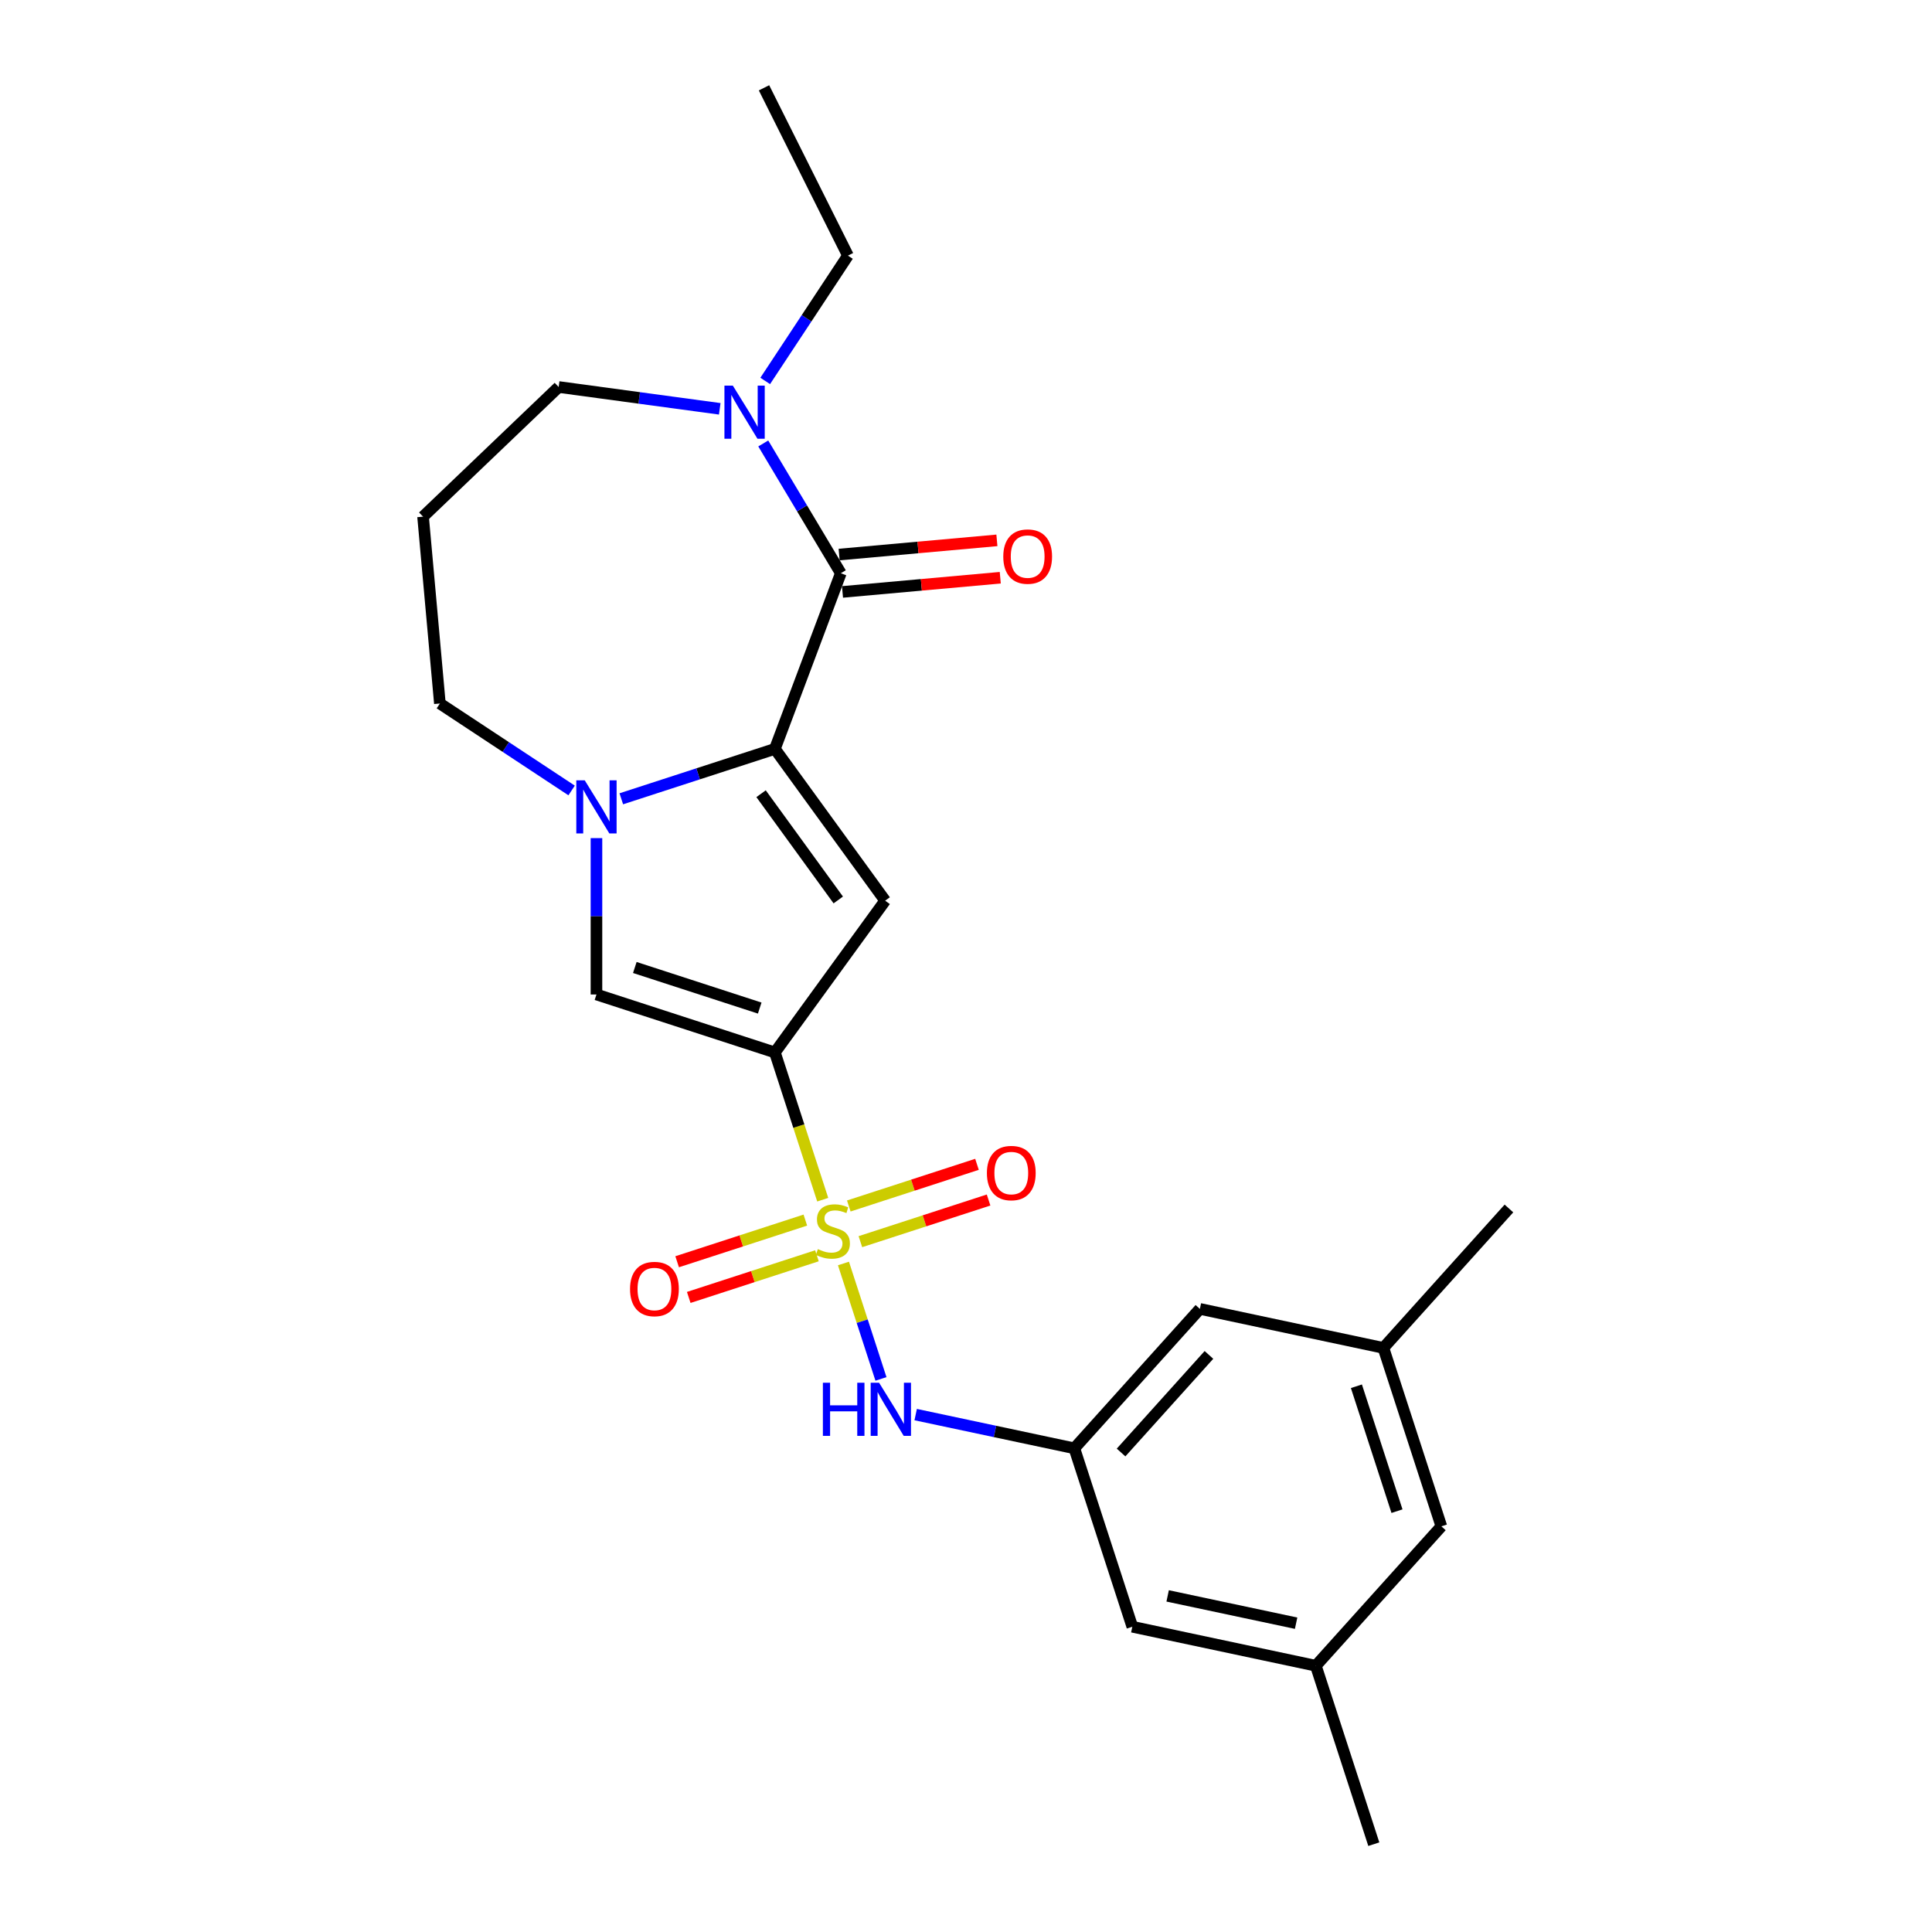 <?xml version='1.0' encoding='iso-8859-1'?>
<svg version='1.1' baseProfile='full'
              xmlns='http://www.w3.org/2000/svg'
                      xmlns:rdkit='http://www.rdkit.org/xml'
                      xmlns:xlink='http://www.w3.org/1999/xlink'
                  xml:space='preserve'
width='1000px' height='1000px' viewBox='0 0 1000 1000'>
<!-- END OF HEADER -->
<rect style='opacity:1.0;fill:#FFFFFF;stroke:none' width='1000' height='1000' x='0' y='0'> </rect>
<path class='bond-0' d='M 425.844,620.963 L 413.463,582.856' style='fill:none;fill-rule:evenodd;stroke:#CCCC00;stroke-width:6px;stroke-linecap:butt;stroke-linejoin:miter;stroke-opacity:1' />
<path class='bond-0' d='M 413.463,582.856 L 401.081,544.748' style='fill:none;fill-rule:evenodd;stroke:#000000;stroke-width:6px;stroke-linecap:butt;stroke-linejoin:miter;stroke-opacity:1' />
<path class='bond-6' d='M 436.572,653.98 L 446.278,683.851' style='fill:none;fill-rule:evenodd;stroke:#CCCC00;stroke-width:6px;stroke-linecap:butt;stroke-linejoin:miter;stroke-opacity:1' />
<path class='bond-6' d='M 446.278,683.851 L 455.984,713.723' style='fill:none;fill-rule:evenodd;stroke:#0000FF;stroke-width:6px;stroke-linecap:butt;stroke-linejoin:miter;stroke-opacity:1' />
<path class='bond-9' d='M 416.843,631.521 L 383.666,642.301' style='fill:none;fill-rule:evenodd;stroke:#CCCC00;stroke-width:6px;stroke-linecap:butt;stroke-linejoin:miter;stroke-opacity:1' />
<path class='bond-9' d='M 383.666,642.301 L 350.489,653.08' style='fill:none;fill-rule:evenodd;stroke:#FF0000;stroke-width:6px;stroke-linecap:butt;stroke-linejoin:miter;stroke-opacity:1' />
<path class='bond-9' d='M 422.844,649.992 L 389.667,660.771' style='fill:none;fill-rule:evenodd;stroke:#CCCC00;stroke-width:6px;stroke-linecap:butt;stroke-linejoin:miter;stroke-opacity:1' />
<path class='bond-9' d='M 389.667,660.771 L 356.491,671.551' style='fill:none;fill-rule:evenodd;stroke:#FF0000;stroke-width:6px;stroke-linecap:butt;stroke-linejoin:miter;stroke-opacity:1' />
<path class='bond-10' d='M 445.334,642.684 L 478.511,631.904' style='fill:none;fill-rule:evenodd;stroke:#CCCC00;stroke-width:6px;stroke-linecap:butt;stroke-linejoin:miter;stroke-opacity:1' />
<path class='bond-10' d='M 478.511,631.904 L 511.688,621.125' style='fill:none;fill-rule:evenodd;stroke:#FF0000;stroke-width:6px;stroke-linecap:butt;stroke-linejoin:miter;stroke-opacity:1' />
<path class='bond-10' d='M 439.333,624.213 L 472.509,613.434' style='fill:none;fill-rule:evenodd;stroke:#CCCC00;stroke-width:6px;stroke-linecap:butt;stroke-linejoin:miter;stroke-opacity:1' />
<path class='bond-10' d='M 472.509,613.434 L 505.686,602.654' style='fill:none;fill-rule:evenodd;stroke:#FF0000;stroke-width:6px;stroke-linecap:butt;stroke-linejoin:miter;stroke-opacity:1' />
<path class='bond-2' d='M 401.081,544.748 L 458.159,466.187' style='fill:none;fill-rule:evenodd;stroke:#000000;stroke-width:6px;stroke-linecap:butt;stroke-linejoin:miter;stroke-opacity:1' />
<path class='bond-5' d='M 401.081,544.748 L 308.726,514.74' style='fill:none;fill-rule:evenodd;stroke:#000000;stroke-width:6px;stroke-linecap:butt;stroke-linejoin:miter;stroke-opacity:1' />
<path class='bond-5' d='M 393.229,521.776 L 328.581,500.77' style='fill:none;fill-rule:evenodd;stroke:#000000;stroke-width:6px;stroke-linecap:butt;stroke-linejoin:miter;stroke-opacity:1' />
<path class='bond-1' d='M 401.081,387.625 L 458.159,466.187' style='fill:none;fill-rule:evenodd;stroke:#000000;stroke-width:6px;stroke-linecap:butt;stroke-linejoin:miter;stroke-opacity:1' />
<path class='bond-1' d='M 393.93,410.825 L 433.885,465.818' style='fill:none;fill-rule:evenodd;stroke:#000000;stroke-width:6px;stroke-linecap:butt;stroke-linejoin:miter;stroke-opacity:1' />
<path class='bond-4' d='M 401.081,387.625 L 435.202,296.71' style='fill:none;fill-rule:evenodd;stroke:#000000;stroke-width:6px;stroke-linecap:butt;stroke-linejoin:miter;stroke-opacity:1' />
<path class='bond-24' d='M 401.081,387.625 L 361.332,400.54' style='fill:none;fill-rule:evenodd;stroke:#000000;stroke-width:6px;stroke-linecap:butt;stroke-linejoin:miter;stroke-opacity:1' />
<path class='bond-24' d='M 361.332,400.54 L 321.583,413.455' style='fill:none;fill-rule:evenodd;stroke:#0000FF;stroke-width:6px;stroke-linecap:butt;stroke-linejoin:miter;stroke-opacity:1' />
<path class='bond-3' d='M 308.726,433.811 L 308.726,474.276' style='fill:none;fill-rule:evenodd;stroke:#0000FF;stroke-width:6px;stroke-linecap:butt;stroke-linejoin:miter;stroke-opacity:1' />
<path class='bond-3' d='M 308.726,474.276 L 308.726,514.74' style='fill:none;fill-rule:evenodd;stroke:#000000;stroke-width:6px;stroke-linecap:butt;stroke-linejoin:miter;stroke-opacity:1' />
<path class='bond-16' d='M 295.869,409.146 L 261.776,386.641' style='fill:none;fill-rule:evenodd;stroke:#0000FF;stroke-width:6px;stroke-linecap:butt;stroke-linejoin:miter;stroke-opacity:1' />
<path class='bond-16' d='M 261.776,386.641 L 227.683,364.137' style='fill:none;fill-rule:evenodd;stroke:#000000;stroke-width:6px;stroke-linecap:butt;stroke-linejoin:miter;stroke-opacity:1' />
<path class='bond-7' d='M 435.202,296.71 L 415.132,263.118' style='fill:none;fill-rule:evenodd;stroke:#000000;stroke-width:6px;stroke-linecap:butt;stroke-linejoin:miter;stroke-opacity:1' />
<path class='bond-7' d='M 415.132,263.118 L 395.061,229.526' style='fill:none;fill-rule:evenodd;stroke:#0000FF;stroke-width:6px;stroke-linecap:butt;stroke-linejoin:miter;stroke-opacity:1' />
<path class='bond-11' d='M 436.072,306.381 L 476.905,302.707' style='fill:none;fill-rule:evenodd;stroke:#000000;stroke-width:6px;stroke-linecap:butt;stroke-linejoin:miter;stroke-opacity:1' />
<path class='bond-11' d='M 476.905,302.707 L 517.737,299.032' style='fill:none;fill-rule:evenodd;stroke:#FF0000;stroke-width:6px;stroke-linecap:butt;stroke-linejoin:miter;stroke-opacity:1' />
<path class='bond-11' d='M 434.331,287.038 L 475.164,283.363' style='fill:none;fill-rule:evenodd;stroke:#000000;stroke-width:6px;stroke-linecap:butt;stroke-linejoin:miter;stroke-opacity:1' />
<path class='bond-11' d='M 475.164,283.363 L 515.996,279.688' style='fill:none;fill-rule:evenodd;stroke:#FF0000;stroke-width:6px;stroke-linecap:butt;stroke-linejoin:miter;stroke-opacity:1' />
<path class='bond-8' d='M 473.953,732.19 L 515.017,740.918' style='fill:none;fill-rule:evenodd;stroke:#0000FF;stroke-width:6px;stroke-linecap:butt;stroke-linejoin:miter;stroke-opacity:1' />
<path class='bond-8' d='M 515.017,740.918 L 556.081,749.647' style='fill:none;fill-rule:evenodd;stroke:#000000;stroke-width:6px;stroke-linecap:butt;stroke-linejoin:miter;stroke-opacity:1' />
<path class='bond-20' d='M 396.074,197.17 L 417.483,164.738' style='fill:none;fill-rule:evenodd;stroke:#0000FF;stroke-width:6px;stroke-linecap:butt;stroke-linejoin:miter;stroke-opacity:1' />
<path class='bond-20' d='M 417.483,164.738 L 438.892,132.305' style='fill:none;fill-rule:evenodd;stroke:#000000;stroke-width:6px;stroke-linecap:butt;stroke-linejoin:miter;stroke-opacity:1' />
<path class='bond-26' d='M 372.538,211.607 L 330.853,205.96' style='fill:none;fill-rule:evenodd;stroke:#0000FF;stroke-width:6px;stroke-linecap:butt;stroke-linejoin:miter;stroke-opacity:1' />
<path class='bond-26' d='M 330.853,205.96 L 289.167,200.313' style='fill:none;fill-rule:evenodd;stroke:#000000;stroke-width:6px;stroke-linecap:butt;stroke-linejoin:miter;stroke-opacity:1' />
<path class='bond-14' d='M 556.081,749.647 L 621.059,677.482' style='fill:none;fill-rule:evenodd;stroke:#000000;stroke-width:6px;stroke-linecap:butt;stroke-linejoin:miter;stroke-opacity:1' />
<path class='bond-14' d='M 580.261,751.817 L 625.745,701.302' style='fill:none;fill-rule:evenodd;stroke:#000000;stroke-width:6px;stroke-linecap:butt;stroke-linejoin:miter;stroke-opacity:1' />
<path class='bond-15' d='M 556.081,749.647 L 586.089,842.001' style='fill:none;fill-rule:evenodd;stroke:#000000;stroke-width:6px;stroke-linecap:butt;stroke-linejoin:miter;stroke-opacity:1' />
<path class='bond-12' d='M 681.075,862.191 L 586.089,842.001' style='fill:none;fill-rule:evenodd;stroke:#000000;stroke-width:6px;stroke-linecap:butt;stroke-linejoin:miter;stroke-opacity:1' />
<path class='bond-12' d='M 670.865,840.165 L 604.375,826.033' style='fill:none;fill-rule:evenodd;stroke:#000000;stroke-width:6px;stroke-linecap:butt;stroke-linejoin:miter;stroke-opacity:1' />
<path class='bond-17' d='M 681.075,862.191 L 746.052,790.026' style='fill:none;fill-rule:evenodd;stroke:#000000;stroke-width:6px;stroke-linecap:butt;stroke-linejoin:miter;stroke-opacity:1' />
<path class='bond-21' d='M 681.075,862.191 L 711.082,954.545' style='fill:none;fill-rule:evenodd;stroke:#000000;stroke-width:6px;stroke-linecap:butt;stroke-linejoin:miter;stroke-opacity:1' />
<path class='bond-13' d='M 716.044,697.672 L 621.059,677.482' style='fill:none;fill-rule:evenodd;stroke:#000000;stroke-width:6px;stroke-linecap:butt;stroke-linejoin:miter;stroke-opacity:1' />
<path class='bond-22' d='M 716.044,697.672 L 781.022,625.507' style='fill:none;fill-rule:evenodd;stroke:#000000;stroke-width:6px;stroke-linecap:butt;stroke-linejoin:miter;stroke-opacity:1' />
<path class='bond-25' d='M 716.044,697.672 L 746.052,790.026' style='fill:none;fill-rule:evenodd;stroke:#000000;stroke-width:6px;stroke-linecap:butt;stroke-linejoin:miter;stroke-opacity:1' />
<path class='bond-25' d='M 702.074,717.526 L 723.08,782.175' style='fill:none;fill-rule:evenodd;stroke:#000000;stroke-width:6px;stroke-linecap:butt;stroke-linejoin:miter;stroke-opacity:1' />
<path class='bond-18' d='M 227.683,364.137 L 218.978,267.42' style='fill:none;fill-rule:evenodd;stroke:#000000;stroke-width:6px;stroke-linecap:butt;stroke-linejoin:miter;stroke-opacity:1' />
<path class='bond-19' d='M 218.978,267.42 L 289.167,200.313' style='fill:none;fill-rule:evenodd;stroke:#000000;stroke-width:6px;stroke-linecap:butt;stroke-linejoin:miter;stroke-opacity:1' />
<path class='bond-23' d='M 438.892,132.305 L 395.454,45.455' style='fill:none;fill-rule:evenodd;stroke:#000000;stroke-width:6px;stroke-linecap:butt;stroke-linejoin:miter;stroke-opacity:1' />
<path  class='atom-0' d='M 423.32 646.541
Q 423.631 646.658, 424.912 647.202
Q 426.194 647.745, 427.593 648.095
Q 429.03 648.406, 430.428 648.406
Q 433.031 648.406, 434.545 647.163
Q 436.06 645.881, 436.06 643.667
Q 436.06 642.152, 435.283 641.22
Q 434.545 640.288, 433.38 639.783
Q 432.215 639.278, 430.273 638.695
Q 427.826 637.957, 426.35 637.258
Q 424.912 636.559, 423.864 635.083
Q 422.854 633.607, 422.854 631.121
Q 422.854 627.664, 425.184 625.527
Q 427.554 623.391, 432.215 623.391
Q 435.4 623.391, 439.012 624.906
L 438.119 627.897
Q 434.817 626.537, 432.331 626.537
Q 429.651 626.537, 428.175 627.664
Q 426.699 628.751, 426.738 630.655
Q 426.738 632.131, 427.476 633.024
Q 428.253 633.917, 429.341 634.422
Q 430.467 634.927, 432.331 635.51
Q 434.817 636.287, 436.293 637.064
Q 437.769 637.84, 438.818 639.433
Q 439.906 640.987, 439.906 643.667
Q 439.906 647.474, 437.342 649.532
Q 434.817 651.552, 430.583 651.552
Q 428.136 651.552, 426.272 651.008
Q 424.446 650.503, 422.271 649.61
L 423.32 646.541
' fill='#CCCC00'/>
<path  class='atom-4' d='M 302.647 403.882
L 311.659 418.449
Q 312.552 419.886, 313.989 422.488
Q 315.427 425.091, 315.504 425.246
L 315.504 403.882
L 319.155 403.882
L 319.155 431.383
L 315.388 431.383
L 305.716 415.458
Q 304.589 413.593, 303.385 411.457
Q 302.22 409.32, 301.87 408.66
L 301.87 431.383
L 298.297 431.383
L 298.297 403.882
L 302.647 403.882
' fill='#0000FF'/>
<path  class='atom-7' d='M 425.924 715.707
L 429.653 715.707
L 429.653 727.398
L 443.714 727.398
L 443.714 715.707
L 447.443 715.707
L 447.443 743.207
L 443.714 743.207
L 443.714 730.506
L 429.653 730.506
L 429.653 743.207
L 425.924 743.207
L 425.924 715.707
' fill='#0000FF'/>
<path  class='atom-7' d='M 455.017 715.707
L 464.029 730.273
Q 464.922 731.71, 466.359 734.312
Q 467.797 736.915, 467.874 737.07
L 467.874 715.707
L 471.526 715.707
L 471.526 743.207
L 467.758 743.207
L 458.086 727.282
Q 456.959 725.417, 455.755 723.281
Q 454.59 721.145, 454.24 720.484
L 454.24 743.207
L 450.667 743.207
L 450.667 715.707
L 455.017 715.707
' fill='#0000FF'/>
<path  class='atom-8' d='M 379.317 199.598
L 388.328 214.164
Q 389.221 215.601, 390.659 218.204
Q 392.096 220.806, 392.174 220.961
L 392.174 199.598
L 395.825 199.598
L 395.825 227.099
L 392.057 227.099
L 382.385 211.173
Q 381.259 209.309, 380.055 207.172
Q 378.889 205.036, 378.54 204.376
L 378.54 227.099
L 374.966 227.099
L 374.966 199.598
L 379.317 199.598
' fill='#0000FF'/>
<path  class='atom-10' d='M 326.11 667.188
Q 326.11 660.585, 329.373 656.895
Q 332.636 653.204, 338.734 653.204
Q 344.832 653.204, 348.095 656.895
Q 351.358 660.585, 351.358 667.188
Q 351.358 673.869, 348.056 677.676
Q 344.755 681.443, 338.734 681.443
Q 332.674 681.443, 329.373 677.676
Q 326.11 673.908, 326.11 667.188
M 338.734 678.336
Q 342.929 678.336, 345.182 675.539
Q 347.474 672.704, 347.474 667.188
Q 347.474 661.789, 345.182 659.07
Q 342.929 656.312, 338.734 656.312
Q 334.539 656.312, 332.247 659.031
Q 329.994 661.75, 329.994 667.188
Q 329.994 672.742, 332.247 675.539
Q 334.539 678.336, 338.734 678.336
' fill='#FF0000'/>
<path  class='atom-11' d='M 510.819 607.172
Q 510.819 600.569, 514.082 596.879
Q 517.345 593.189, 523.443 593.189
Q 529.541 593.189, 532.804 596.879
Q 536.067 600.569, 536.067 607.172
Q 536.067 613.853, 532.765 617.66
Q 529.464 621.428, 523.443 621.428
Q 517.383 621.428, 514.082 617.66
Q 510.819 613.892, 510.819 607.172
M 523.443 618.32
Q 527.638 618.32, 529.891 615.524
Q 532.183 612.688, 532.183 607.172
Q 532.183 601.773, 529.891 599.054
Q 527.638 596.296, 523.443 596.296
Q 519.248 596.296, 516.956 599.015
Q 514.703 601.734, 514.703 607.172
Q 514.703 612.727, 516.956 615.524
Q 519.248 618.32, 523.443 618.32
' fill='#FF0000'/>
<path  class='atom-12' d='M 519.294 288.083
Q 519.294 281.48, 522.557 277.79
Q 525.82 274.099, 531.918 274.099
Q 538.016 274.099, 541.279 277.79
Q 544.542 281.48, 544.542 288.083
Q 544.542 294.764, 541.24 298.571
Q 537.939 302.338, 531.918 302.338
Q 525.859 302.338, 522.557 298.571
Q 519.294 294.803, 519.294 288.083
M 531.918 299.231
Q 536.113 299.231, 538.366 296.434
Q 540.658 293.599, 540.658 288.083
Q 540.658 282.684, 538.366 279.965
Q 536.113 277.207, 531.918 277.207
Q 527.723 277.207, 525.431 279.926
Q 523.178 282.645, 523.178 288.083
Q 523.178 293.637, 525.431 296.434
Q 527.723 299.231, 531.918 299.231
' fill='#FF0000'/>
</svg>
